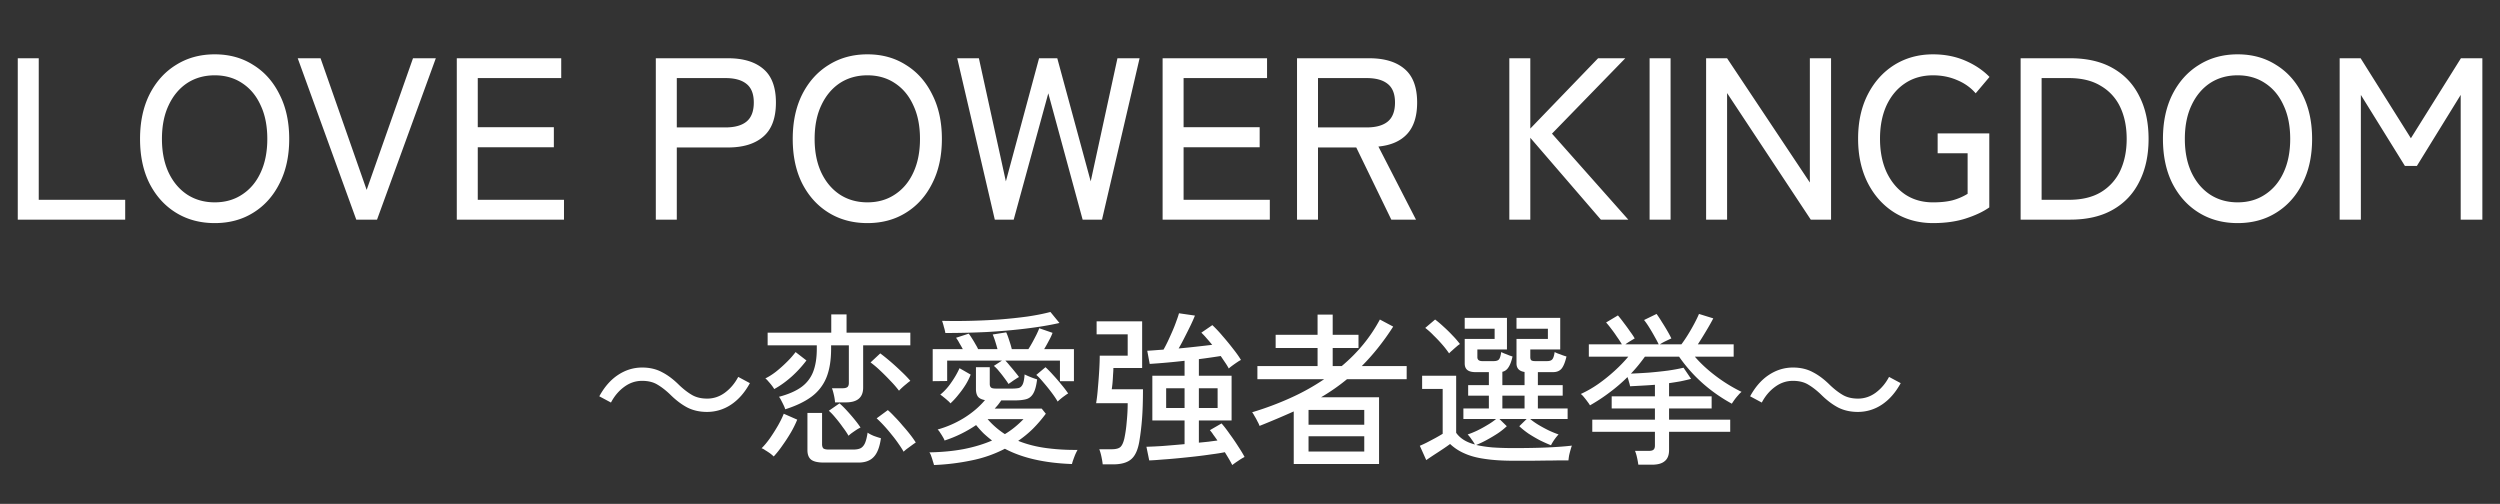 <svg width="387" height="78" viewBox="0 0 387 78" fill="none" xmlns="http://www.w3.org/2000/svg"><rect x="0" y="0" width="387" height="78" fill="#333333" stroke="none"/><path d="M2.75 34V9.018h3.247v21.913H19.38V34H2.75Zm30.492.535c-2.26 0-4.259-.535-5.996-1.606-1.737-1.07-3.105-2.581-4.104-4.532-.976-1.951-1.463-4.247-1.463-6.888 0-2.64.488-4.937 1.463-6.888 1-1.975 2.367-3.497 4.104-4.568 1.737-1.094 3.736-1.642 5.996-1.642 2.26 0 4.247.548 5.96 1.642 1.737 1.07 3.093 2.593 4.068 4.568 1 1.951 1.5 4.247 1.5 6.888s-.5 4.937-1.5 6.888c-.975 1.95-2.331 3.462-4.068 4.532-1.713 1.071-3.7 1.606-5.96 1.606Zm0-3.212c1.618 0 3.033-.404 4.247-1.213 1.237-.809 2.189-1.94 2.855-3.39.69-1.476 1.035-3.212 1.035-5.211 0-2.022-.345-3.76-1.035-5.21-.666-1.476-1.618-2.618-2.855-3.427-1.214-.809-2.63-1.213-4.247-1.213-1.618 0-3.046.404-4.283 1.213-1.213.81-2.165 1.951-2.855 3.427-.69 1.45-1.035 3.188-1.035 5.21 0 1.999.345 3.735 1.035 5.21.69 1.452 1.642 2.582 2.855 3.391 1.237.809 2.665 1.213 4.283 1.213ZM55.152 34 46.087 9.018h3.534l7.137 20.378 7.174-20.378h3.533L58.365 34h-3.213Zm15.559 0V9.018h16.167v3.07h-12.92v7.6h11.778v3.106H73.958v8.137h13.348V34H70.711Zm30.809 0V9.018h11.171c2.355 0 4.175.547 5.46 1.642 1.309 1.094 1.963 2.831 1.963 5.21 0 2.403-.654 4.164-1.963 5.282-1.285 1.118-3.105 1.677-5.46 1.677h-7.923V34h-3.248Zm3.248-14.275h7.53c1.428 0 2.51-.298 3.248-.893.761-.618 1.142-1.606 1.142-2.962 0-1.332-.381-2.296-1.142-2.89-.738-.595-1.82-.893-3.248-.893h-7.53v7.638Zm29.51 14.81c-2.26 0-4.259-.535-5.996-1.606-1.737-1.07-3.105-2.581-4.104-4.532-.975-1.951-1.463-4.247-1.463-6.888 0-2.64.488-4.937 1.463-6.888.999-1.975 2.367-3.497 4.104-4.568 1.737-1.094 3.736-1.642 5.996-1.642 2.26 0 4.247.548 5.96 1.642 1.737 1.07 3.093 2.593 4.068 4.568 1 1.951 1.499 4.247 1.499 6.888s-.499 4.937-1.499 6.888c-.975 1.95-2.331 3.462-4.068 4.532-1.713 1.071-3.7 1.606-5.96 1.606Zm0-3.212c1.618 0 3.033-.404 4.247-1.213 1.237-.809 2.189-1.94 2.855-3.39.69-1.476 1.035-3.212 1.035-5.211 0-2.022-.345-3.76-1.035-5.21-.666-1.476-1.618-2.618-2.855-3.427-1.214-.809-2.629-1.213-4.247-1.213-1.618 0-3.045.404-4.283 1.213-1.213.81-2.165 1.951-2.855 3.427-.69 1.45-1.035 3.188-1.035 5.21 0 1.999.345 3.735 1.035 5.21.69 1.452 1.642 2.582 2.855 3.391 1.238.809 2.665 1.213 4.283 1.213ZM153.995 34l-5.817-24.982h3.354l4.176 19.058 5.139-19.058h2.819l5.175 19.058 4.14-19.058h3.426L170.59 34h-2.998l-5.317-19.557L156.921 34h-2.926Zm25.977 0V9.018h16.167v3.07H183.22v7.6h11.777v3.106H183.22v8.137h13.347V34h-16.595Zm20.807 0V9.018h11.17c2.356 0 4.176.547 5.461 1.642 1.308 1.094 1.963 2.831 1.963 5.21 0 2.118-.512 3.736-1.535 4.854-1.023 1.118-2.51 1.772-4.461 1.963L219.194 34h-3.819l-5.424-11.17h-5.925V34h-3.247Zm3.247-14.275h7.531c1.427 0 2.51-.298 3.247-.893.762-.618 1.142-1.606 1.142-2.962 0-1.332-.38-2.296-1.142-2.89-.737-.595-1.82-.893-3.247-.893h-7.531v7.638ZM233.644 34V9.018h3.248v10.885l10.492-10.885h4.212l-11.349 11.67L252.06 34h-4.247l-10.921-12.67V34h-3.248Zm21.713 0V9.018h3.248V34h-3.248Zm8.748 0V9.018h3.248l12.812 19.236V9.018h3.283V34h-3.14l-12.955-19.593V34h-3.248Zm35.129.535c-2.237 0-4.235-.547-5.996-1.641-1.737-1.095-3.105-2.617-4.104-4.568-.999-1.975-1.499-4.26-1.499-6.853 0-2.617.5-4.9 1.499-6.852.999-1.95 2.367-3.474 4.104-4.568 1.761-1.094 3.759-1.642 5.996-1.642 1.808 0 3.461.322 4.96.964 1.499.642 2.76 1.487 3.783 2.534l-2.141 2.534c-.761-.88-1.713-1.559-2.855-2.035-1.142-.5-2.391-.749-3.747-.749-1.666 0-3.117.416-4.354 1.25-1.214.808-2.165 1.95-2.855 3.425-.667 1.475-1 3.188-1 5.14 0 1.95.333 3.663 1 5.139.69 1.475 1.641 2.628 2.855 3.461 1.237.833 2.688 1.25 4.354 1.25 1.189 0 2.2-.108 3.033-.322a8.875 8.875 0 0 0 2.32-1v-6.28h-4.64v-3.07h7.995v11.456c-.952.667-2.165 1.238-3.641 1.714-1.475.475-3.164.713-5.067.713ZM312.793 34V9.018h7.673c2.618 0 4.818.512 6.603 1.535 1.808 1.023 3.176 2.474 4.104 4.354.952 1.855 1.427 4.056 1.427 6.602 0 2.522-.475 4.723-1.427 6.602-.928 1.88-2.296 3.331-4.104 4.354-1.785 1.023-3.985 1.535-6.603 1.535h-7.673Zm3.248-3.07h4.211c1.999 0 3.652-.392 4.961-1.177a7.635 7.635 0 0 0 2.998-3.319c.666-1.428.999-3.07.999-4.925 0-1.88-.333-3.521-.999-4.925a7.42 7.42 0 0 0-2.998-3.283c-1.309-.81-2.962-1.214-4.961-1.214h-4.211v18.844Zm30.347 3.605c-2.261 0-4.259-.535-5.996-1.606-1.737-1.07-3.105-2.581-4.104-4.532-.976-1.951-1.463-4.247-1.463-6.888 0-2.64.487-4.937 1.463-6.888.999-1.975 2.367-3.497 4.104-4.568 1.737-1.094 3.735-1.642 5.996-1.642 2.26 0 4.247.548 5.96 1.642 1.737 1.07 3.093 2.593 4.068 4.568.999 1.951 1.499 4.247 1.499 6.888s-.5 4.937-1.499 6.888c-.975 1.95-2.331 3.462-4.068 4.532-1.713 1.071-3.7 1.606-5.96 1.606Zm0-3.212c1.618 0 3.033-.404 4.247-1.213 1.237-.809 2.189-1.94 2.855-3.39.69-1.476 1.035-3.212 1.035-5.211 0-2.022-.345-3.76-1.035-5.21-.666-1.476-1.618-2.618-2.855-3.427-1.214-.809-2.629-1.213-4.247-1.213-1.618 0-3.046.404-4.283 1.213-1.213.81-2.165 1.951-2.855 3.427-.69 1.45-1.035 3.188-1.035 5.21 0 1.999.345 3.735 1.035 5.21.69 1.452 1.642 2.582 2.855 3.391 1.237.809 2.665 1.213 4.283 1.213ZM362.179 34V9.018h3.247l7.78 12.384 7.745-12.384h3.319V34h-3.355V14.693l-6.781 10.992h-1.855l-6.817-10.992V34h-3.283ZM103.714 61.042c-.678-.645-1.34-1.154-1.985-1.527-.627-.373-1.408-.56-2.341-.56-1.001 0-1.926.314-2.774.942-.831.61-1.51 1.416-2.036 2.417l-1.807-.967c.797-1.459 1.765-2.562 2.901-3.308 1.154-.764 2.401-1.145 3.741-1.145 1.154 0 2.172.237 3.054.712.9.458 1.79 1.128 2.673 2.01.678.645 1.34 1.154 1.985 1.528.644.373 1.425.56 2.341.56 1.001 0 1.917-.306 2.748-.917.849-.627 1.536-1.442 2.062-2.443l1.807.967c-.798 1.46-1.773 2.57-2.927 3.334a6.635 6.635 0 0 1-3.716 1.12c-1.136 0-2.154-.23-3.053-.687-.9-.475-1.79-1.154-2.673-2.036Zm17.84 2.316a3.573 3.573 0 0 0-.229-.586 15.957 15.957 0 0 0-.381-.763 3.033 3.033 0 0 0-.357-.586c1.409-.373 2.537-.856 3.385-1.45a5.248 5.248 0 0 0 1.883-2.367c.391-.984.586-2.189.586-3.614v-.534h-7.61v-1.96h9.849v-2.825h2.367v2.825h9.874v1.96h-7.304v6.54c0 1.527-.89 2.29-2.672 2.29h-1.679a7.343 7.343 0 0 0-.179-1.144c-.101-.459-.203-.806-.305-1.044h1.654c.34 0 .586-.06.738-.178.153-.119.229-.34.229-.662v-5.802h-2.748v.534c0 1.782-.246 3.275-.738 4.48a6.912 6.912 0 0 1-2.316 2.951c-1.035.764-2.384 1.409-4.047 1.935Zm5.956 8.245c-.917 0-1.57-.152-1.96-.458-.373-.305-.56-.797-.56-1.476v-5.751h2.265v4.835c0 .305.068.526.204.662.152.118.441.178.865.178h3.716c.492 0 .882-.068 1.17-.204.289-.152.518-.415.687-.789.17-.39.306-.933.408-1.628.237.17.559.339.967.509.424.152.789.271 1.094.356-.187 1.34-.551 2.299-1.094 2.876-.543.593-1.332.89-2.367.89h-5.395Zm-7.737-.941a6.376 6.376 0 0 0-.534-.458 11.05 11.05 0 0 0-.739-.484c-.237-.17-.441-.28-.61-.33.407-.391.84-.909 1.298-1.553a28.58 28.58 0 0 0 1.272-2.01c.39-.696.679-1.29.865-1.782l2.087.916a15.91 15.91 0 0 1-.967 1.96 26.047 26.047 0 0 1-1.323 2.036 15.41 15.41 0 0 1-1.349 1.705Zm20.105-.738c-.187-.34-.441-.738-.763-1.197a19.382 19.382 0 0 0-1.095-1.45c-.39-.492-.789-.959-1.196-1.4a17.58 17.58 0 0 0-1.12-1.12l1.731-1.272c.322.271.679.62 1.069 1.043.407.408.814.857 1.221 1.35.424.474.815.94 1.171 1.399.356.458.645.865.865 1.222-.135.084-.331.22-.585.407l-.764.56a6.23 6.23 0 0 0-.534.458Zm-20.029-9.697a4.835 4.835 0 0 0-.381-.56 9.646 9.646 0 0 0-.535-.636 2.847 2.847 0 0 0-.458-.458c.509-.237 1.06-.585 1.654-1.043a20.674 20.674 0 0 0 1.705-1.527 13.85 13.85 0 0 0 1.324-1.502l1.679 1.298a17.708 17.708 0 0 1-2.316 2.52c-.882.78-1.772 1.416-2.672 1.908Zm19.316.255a16.413 16.413 0 0 0-1.348-1.553 35.712 35.712 0 0 0-1.604-1.603 15.06 15.06 0 0 0-1.45-1.221l1.501-1.4c.458.34.976.755 1.553 1.247.576.492 1.145 1.01 1.705 1.552.56.526 1.026 1.01 1.399 1.45a6.671 6.671 0 0 0-.585.459c-.237.187-.466.382-.687.585a6.416 6.416 0 0 0-.484.484Zm-7.813 6.973a12.04 12.04 0 0 0-.89-1.323c-.357-.51-.73-.993-1.12-1.45-.39-.476-.738-.84-1.043-1.095l1.654-1.146c.322.272.687.628 1.094 1.07.407.44.806.899 1.196 1.374.39.475.713.907.967 1.298a5.625 5.625 0 0 0-.636.356c-.254.17-.5.34-.738.509a5.26 5.26 0 0 0-.484.407Zm13.234 4.53a8.536 8.536 0 0 0-.178-.585 8.728 8.728 0 0 0-.254-.79 2.122 2.122 0 0 0-.28-.585c1.934-.034 3.707-.203 5.319-.509 1.628-.322 3.087-.763 4.377-1.323-.441-.34-.874-.704-1.298-1.094-.407-.407-.798-.84-1.171-1.298a19.264 19.264 0 0 1-4.886 2.392c-.034-.136-.119-.314-.255-.534a9.374 9.374 0 0 0-.432-.688 2.079 2.079 0 0 0-.382-.483 15.983 15.983 0 0 0 4.072-1.781c1.306-.815 2.392-1.74 3.257-2.774-.508-.085-.873-.264-1.094-.535-.203-.288-.305-.679-.305-1.17v-3.385h2.138v2.595c0 .238.059.416.178.535.118.119.364.178.738.178h2.519a5.4 5.4 0 0 0 1.018-.076c.272-.068.484-.255.636-.56.153-.306.255-.823.306-1.553a12.677 12.677 0 0 0 1.934.764c-.119 1-.322 1.739-.611 2.214-.271.458-.645.747-1.12.865-.458.119-1.026.178-1.705.178h-2.112c-.153.221-.314.442-.484.662-.169.204-.347.407-.534.61h7.279l.636.79a20.794 20.794 0 0 1-2.011 2.341 16.604 16.604 0 0 1-2.265 1.858c1.256.509 2.647.874 4.174 1.094a33.37 33.37 0 0 0 5.014.306c-.085.152-.196.373-.331.661a17.98 17.98 0 0 0-.331.866 6.25 6.25 0 0 0-.204.661c-4.241-.152-7.702-.941-10.383-2.366a19.436 19.436 0 0 1-5.166 1.806 34.81 34.81 0 0 1-5.803.713Zm11.529-12.547c-.153-.254-.365-.56-.636-.916-.272-.373-.552-.73-.84-1.069a5.27 5.27 0 0 0-.789-.814l1.247-.814h-8.475v3.155l-2.239.026v-4.963h4.657a16.87 16.87 0 0 0-.535-.941 5.59 5.59 0 0 0-.509-.815l1.96-.636c.153.187.322.433.509.738.187.288.365.585.534.89.187.306.323.56.408.764h3.003a23.35 23.35 0 0 0-.357-1.221 11.2 11.2 0 0 0-.381-1.044l2.086-.33c.136.27.289.678.459 1.22.186.544.322 1.002.407 1.375h2.57c.221-.34.441-.712.662-1.12.22-.407.424-.797.611-1.17.186-.39.322-.704.407-.942l2.061.713a7.93 7.93 0 0 1-.56 1.196 23.7 23.7 0 0 1-.738 1.323h4.607v4.963h-2.164v-3.181h-8.449c.221.22.458.492.713.814.271.305.534.62.789.942.254.305.458.568.611.789-.119.05-.289.152-.509.305-.221.136-.433.28-.637.433-.203.135-.364.246-.483.33Zm-9.773-7.889a6.623 6.623 0 0 0-.229-.941 8.555 8.555 0 0 0-.28-.942 87.66 87.66 0 0 0 4.225 0 103.34 103.34 0 0 0 4.581-.204 75.797 75.797 0 0 0 4.377-.458c1.374-.203 2.57-.44 3.588-.712l1.4 1.705c-1.493.34-3.215.627-5.166.865-1.934.237-3.97.416-6.108.535a135.35 135.35 0 0 1-6.388.152Zm.789 10.892a2.836 2.836 0 0 0-.458-.458 9.873 9.873 0 0 0-.636-.534 3.72 3.72 0 0 0-.484-.356 8.725 8.725 0 0 0 1.705-1.884c.526-.746.95-1.484 1.273-2.214l1.73.993a9.652 9.652 0 0 1-.789 1.578 14.298 14.298 0 0 1-1.145 1.578 11.36 11.36 0 0 1-1.196 1.297Zm16.593-.28c-.22-.39-.534-.856-.941-1.4a29.14 29.14 0 0 0-1.273-1.577c-.424-.509-.789-.89-1.094-1.145l1.425-1.196c.339.305.729.704 1.171 1.196.441.475.873.975 1.297 1.501.425.51.772.967 1.044 1.374-.119.051-.289.162-.509.331a8.743 8.743 0 0 0-.636.484 7.42 7.42 0 0 0-.484.433Zm-8.169 5.04c.56-.34 1.077-.704 1.552-1.095.475-.39.916-.797 1.324-1.221h-5.548a12.47 12.47 0 0 0 2.672 2.316Zm35.196 4.784a17.788 17.788 0 0 0-.483-.89c-.204-.34-.424-.705-.662-1.095-.577.119-1.264.229-2.061.33-.798.12-1.646.23-2.545.332-.899.101-1.799.195-2.698.28a84.6 84.6 0 0 1-2.468.203c-.764.068-1.409.11-1.935.127l-.432-2.112a70.28 70.28 0 0 0 2.596-.127 327.75 327.75 0 0 0 3.308-.28v-3.665h-4.988v-6.922h4.988V55.85a107.52 107.52 0 0 1-5.395.484l-.382-2.036a38.87 38.87 0 0 0 1.145-.077c.441-.034.9-.067 1.375-.101.203-.357.424-.78.661-1.273.238-.509.475-1.035.713-1.578.237-.543.441-1.06.611-1.552.186-.492.322-.9.407-1.222l2.468.357c-.135.356-.347.84-.636 1.45a96.652 96.652 0 0 1-.941 1.883c-.323.645-.637 1.23-.942 1.756.933-.084 1.849-.178 2.748-.28.917-.101 1.731-.195 2.444-.28a27.106 27.106 0 0 0-.866-1.017 10.109 10.109 0 0 0-.814-.866l1.705-1.17a19.656 19.656 0 0 1 1.578 1.68c.577.66 1.12 1.323 1.629 1.984.526.662.933 1.239 1.221 1.73a4.284 4.284 0 0 0-.56.332c-.254.17-.509.347-.763.534-.255.187-.441.34-.56.458a9.515 9.515 0 0 0-.56-.916c-.22-.322-.449-.662-.687-1.018-.424.068-.933.144-1.527.23-.577.084-1.196.169-1.858.254v2.57h5.065v6.922h-5.065v3.436c.543-.051 1.052-.102 1.527-.153.492-.068.942-.127 1.349-.178a26.61 26.61 0 0 0-.636-.89 5.538 5.538 0 0 0-.535-.713l1.807-1.044c.39.441.815.993 1.273 1.655.475.644.916 1.289 1.323 1.934.424.644.747 1.179.967 1.603a9.336 9.336 0 0 0-.585.33l-.764.51a35.9 35.9 0 0 0-.56.407Zm-20.054-.102c-.034-.34-.102-.746-.203-1.221-.102-.475-.212-.849-.331-1.12h1.909c.661 0 1.119-.119 1.374-.356.254-.238.458-.688.611-1.35a20.09 20.09 0 0 0 .356-2.519c.102-1 .153-1.968.153-2.9h-4.887c.119-.697.212-1.503.28-2.419.085-.933.153-1.84.204-2.723.051-.882.076-1.62.076-2.214h4.327v-3.308h-4.81v-2.01h7.049v7.227h-4.453c0 .271-.017.61-.051 1.018a29.41 29.41 0 0 1-.077 1.221c-.034.39-.076.738-.127 1.044h4.835c0 1.832-.05 3.385-.152 4.657a39.882 39.882 0 0 1-.407 3.385c-.221 1.34-.645 2.273-1.273 2.8-.611.525-1.544.788-2.799.788h-1.604Zm14.888-8.729h2.901V60.1h-2.901v3.054Zm-5.064 0h2.85V60.1h-2.85v3.054Zm19.749 8.678V63.69a137.578 137.578 0 0 1-5.294 2.24 3.543 3.543 0 0 0-.305-.663 8.226 8.226 0 0 0-.458-.84c-.153-.288-.28-.492-.382-.61a47.148 47.148 0 0 0 5.93-2.214 34.225 34.225 0 0 0 5.217-2.902h-10.333v-2.036h9.315v-2.799h-6.49V51.83h6.49V48.7h2.341v3.13h3.996v2.036h-3.996v2.8h1.4c2.477-2.07 4.445-4.471 5.904-7.203l2.061 1.095a39.346 39.346 0 0 1-2.366 3.308 34.098 34.098 0 0 1-2.494 2.8h6.947V58.7h-9.238a31.322 31.322 0 0 1-4.021 2.8h8.984v10.332H200.27Zm2.29-1.934h8.627v-2.367h-8.627v2.367Zm0-4.148h8.627v-2.29h-8.627v2.29Zm31.812 5.573c-1.748 0-3.241-.093-4.479-.28-1.239-.17-2.291-.45-3.156-.84a7.693 7.693 0 0 1-2.265-1.475c-.288.22-.662.483-1.12.788a94.66 94.66 0 0 1-1.4.917c-.458.305-.848.568-1.17.789l-.993-2.215a17.31 17.31 0 0 0 1.095-.508c.458-.238.907-.476 1.348-.713.459-.255.823-.467 1.095-.636v-6.948h-3.181v-2.036h5.268v8.831c.61.865 1.577 1.468 2.901 1.807a7.176 7.176 0 0 0-.535-.814 5.238 5.238 0 0 0-.585-.739c.424-.135.908-.33 1.451-.585a18.81 18.81 0 0 0 1.628-.89 9.812 9.812 0 0 0 1.324-.917h-5.065V63.23h3.945v-1.985h-3.207v-1.628h3.207v-2.01h-2.036c-.594 0-1.026-.111-1.298-.332-.271-.22-.407-.56-.407-1.018v-3.792h4.632v-1.578h-4.632v-1.68h6.54v4.887h-4.58v1.196c0 .407.254.611.763.611h1.756c.39 0 .662-.085.814-.255.153-.17.272-.55.357-1.145.102.051.271.128.509.23.237.084.475.177.712.28.238.084.416.143.535.177-.17.747-.382 1.307-.636 1.68-.238.373-.552.602-.942.687v2.062h3.436V57.58c-.832-.12-1.247-.56-1.247-1.324v-3.792h4.86v-1.578h-4.86v-1.68h6.769v4.887h-4.632v1.196c0 .22.051.382.153.484.119.085.314.127.585.127h1.858c.373 0 .636-.085.789-.255.17-.17.297-.55.382-1.145.102.051.271.128.509.23.254.084.509.177.763.28.255.084.441.143.56.177-.203.883-.458 1.51-.763 1.884-.306.356-.738.534-1.298.534h-2.367v2.01h3.843v1.63h-3.843v1.984h4.606v1.63h-5.802c.339.288.772.593 1.298.915.543.323 1.094.62 1.654.891.56.255 1.043.45 1.451.585-.17.17-.391.442-.662.815-.255.373-.424.662-.509.865a26.188 26.188 0 0 1-1.705-.763 23.24 23.24 0 0 1-1.782-1.044c-.56-.39-1.035-.772-1.425-1.145l1.145-1.12h-4.224l1.145 1.12a11.08 11.08 0 0 1-1.374 1.094c-.543.357-1.112.696-1.705 1.018a15.81 15.81 0 0 1-1.655.79c.73.169 1.57.296 2.52.381a48.1 48.1 0 0 0 3.334.102c2.053 0 3.809-.034 5.268-.102 1.476-.068 2.706-.161 3.69-.28-.051.119-.119.33-.204.636-.084.289-.161.586-.229.891-.051.322-.084.577-.101.763h-1.655c-.661.017-1.391.026-2.188.026-.781.017-1.57.025-2.367.025h-2.214Zm-10.053-16.618a13.955 13.955 0 0 0-1.043-1.349 21.26 21.26 0 0 0-1.349-1.425 11.058 11.058 0 0 0-1.298-1.17l1.527-1.299c.407.306.848.679 1.323 1.12.492.441.959.9 1.4 1.374a13.3 13.3 0 0 1 1.12 1.298 3.973 3.973 0 0 0-.534.407c-.221.187-.442.382-.662.586-.221.186-.382.34-.484.458Zm8.246 8.525h3.436v-1.985h-3.436v1.985Zm21.047 8.704a11.673 11.673 0 0 0-.204-1.12 6.436 6.436 0 0 0-.305-1.018h2.137c.34 0 .577-.059.713-.178.153-.118.229-.34.229-.661v-2.113h-9.696v-1.883h9.696v-1.73h-6.693v-1.884h6.693v-1.781a75.35 75.35 0 0 1-1.96.127l-1.883.102a5.922 5.922 0 0 0-.178-.687 6.355 6.355 0 0 0-.229-.738 25.055 25.055 0 0 1-2.749 2.366 27.049 27.049 0 0 1-3.054 2.01 4.71 4.71 0 0 0-.381-.559 10.6 10.6 0 0 0-.535-.687c-.186-.238-.356-.407-.509-.51a17.36 17.36 0 0 0 2.672-1.526 25.73 25.73 0 0 0 2.596-2.087 22.124 22.124 0 0 0 2.087-2.163h-6.108v-1.909h5.116a13.429 13.429 0 0 0-.764-1.17 17.704 17.704 0 0 0-.891-1.247c-.305-.408-.568-.73-.788-.968l1.832-1.094c.305.356.619.755.941 1.196.34.441.654.874.942 1.298.306.407.543.764.713 1.069a29.7 29.7 0 0 0-.637.382 9.78 9.78 0 0 0-.814.534h5.166c-.169-.356-.39-.772-.661-1.247a29.43 29.43 0 0 0-.84-1.425 11.505 11.505 0 0 0-.764-1.094l1.934-.942c.272.373.552.797.84 1.273.306.474.586.933.84 1.374.255.44.458.823.611 1.145-.153.068-.424.195-.814.382a7.964 7.964 0 0 0-.968.534h3.334c.323-.424.662-.925 1.018-1.501.357-.577.687-1.154.993-1.73.305-.578.543-1.07.712-1.477l2.215.687a36.39 36.39 0 0 1-1.095 1.934 51.223 51.223 0 0 1-1.298 2.087h5.548v1.909h-6.006c.899 1.052 1.994 2.061 3.283 3.028a23.767 23.767 0 0 0 3.945 2.418 3.484 3.484 0 0 0-.509.509c-.204.22-.399.458-.585.713-.17.237-.306.44-.408.61a24.347 24.347 0 0 1-4.453-3.104 23.145 23.145 0 0 1-3.716-4.174h-5.293c-.306.424-.637.857-.993 1.298a20.17 20.17 0 0 1-1.171 1.323c.866-.034 1.79-.085 2.774-.153a69.852 69.852 0 0 0 2.902-.305c.95-.136 1.773-.288 2.468-.458l1.171 1.73c-.526.136-1.077.264-1.654.382-.577.102-1.163.195-1.756.28v2.036h6.591v1.883h-6.591v1.731h9.467v1.883h-9.467v2.825c0 .78-.221 1.349-.662 1.705-.424.374-1.086.56-1.985.56h-2.112Zm28.248-10.892c-.678-.645-1.34-1.154-1.985-1.527-.627-.373-1.408-.56-2.341-.56-1.001 0-1.926.314-2.774.942-.831.61-1.51 1.416-2.036 2.417l-1.807-.967c.798-1.459 1.765-2.562 2.901-3.308 1.154-.764 2.401-1.145 3.742-1.145 1.153 0 2.171.237 3.053.712.9.458 1.79 1.128 2.673 2.01.678.645 1.34 1.154 1.985 1.528.644.373 1.425.56 2.341.56 1.001 0 1.917-.306 2.749-.917.848-.627 1.535-1.442 2.061-2.443l1.807.967c-.798 1.46-1.773 2.57-2.927 3.334a6.634 6.634 0 0 1-3.715 1.12c-1.137 0-2.155-.23-3.054-.687-.9-.475-1.79-1.154-2.673-2.036Z" fill="#fff"/></svg>
